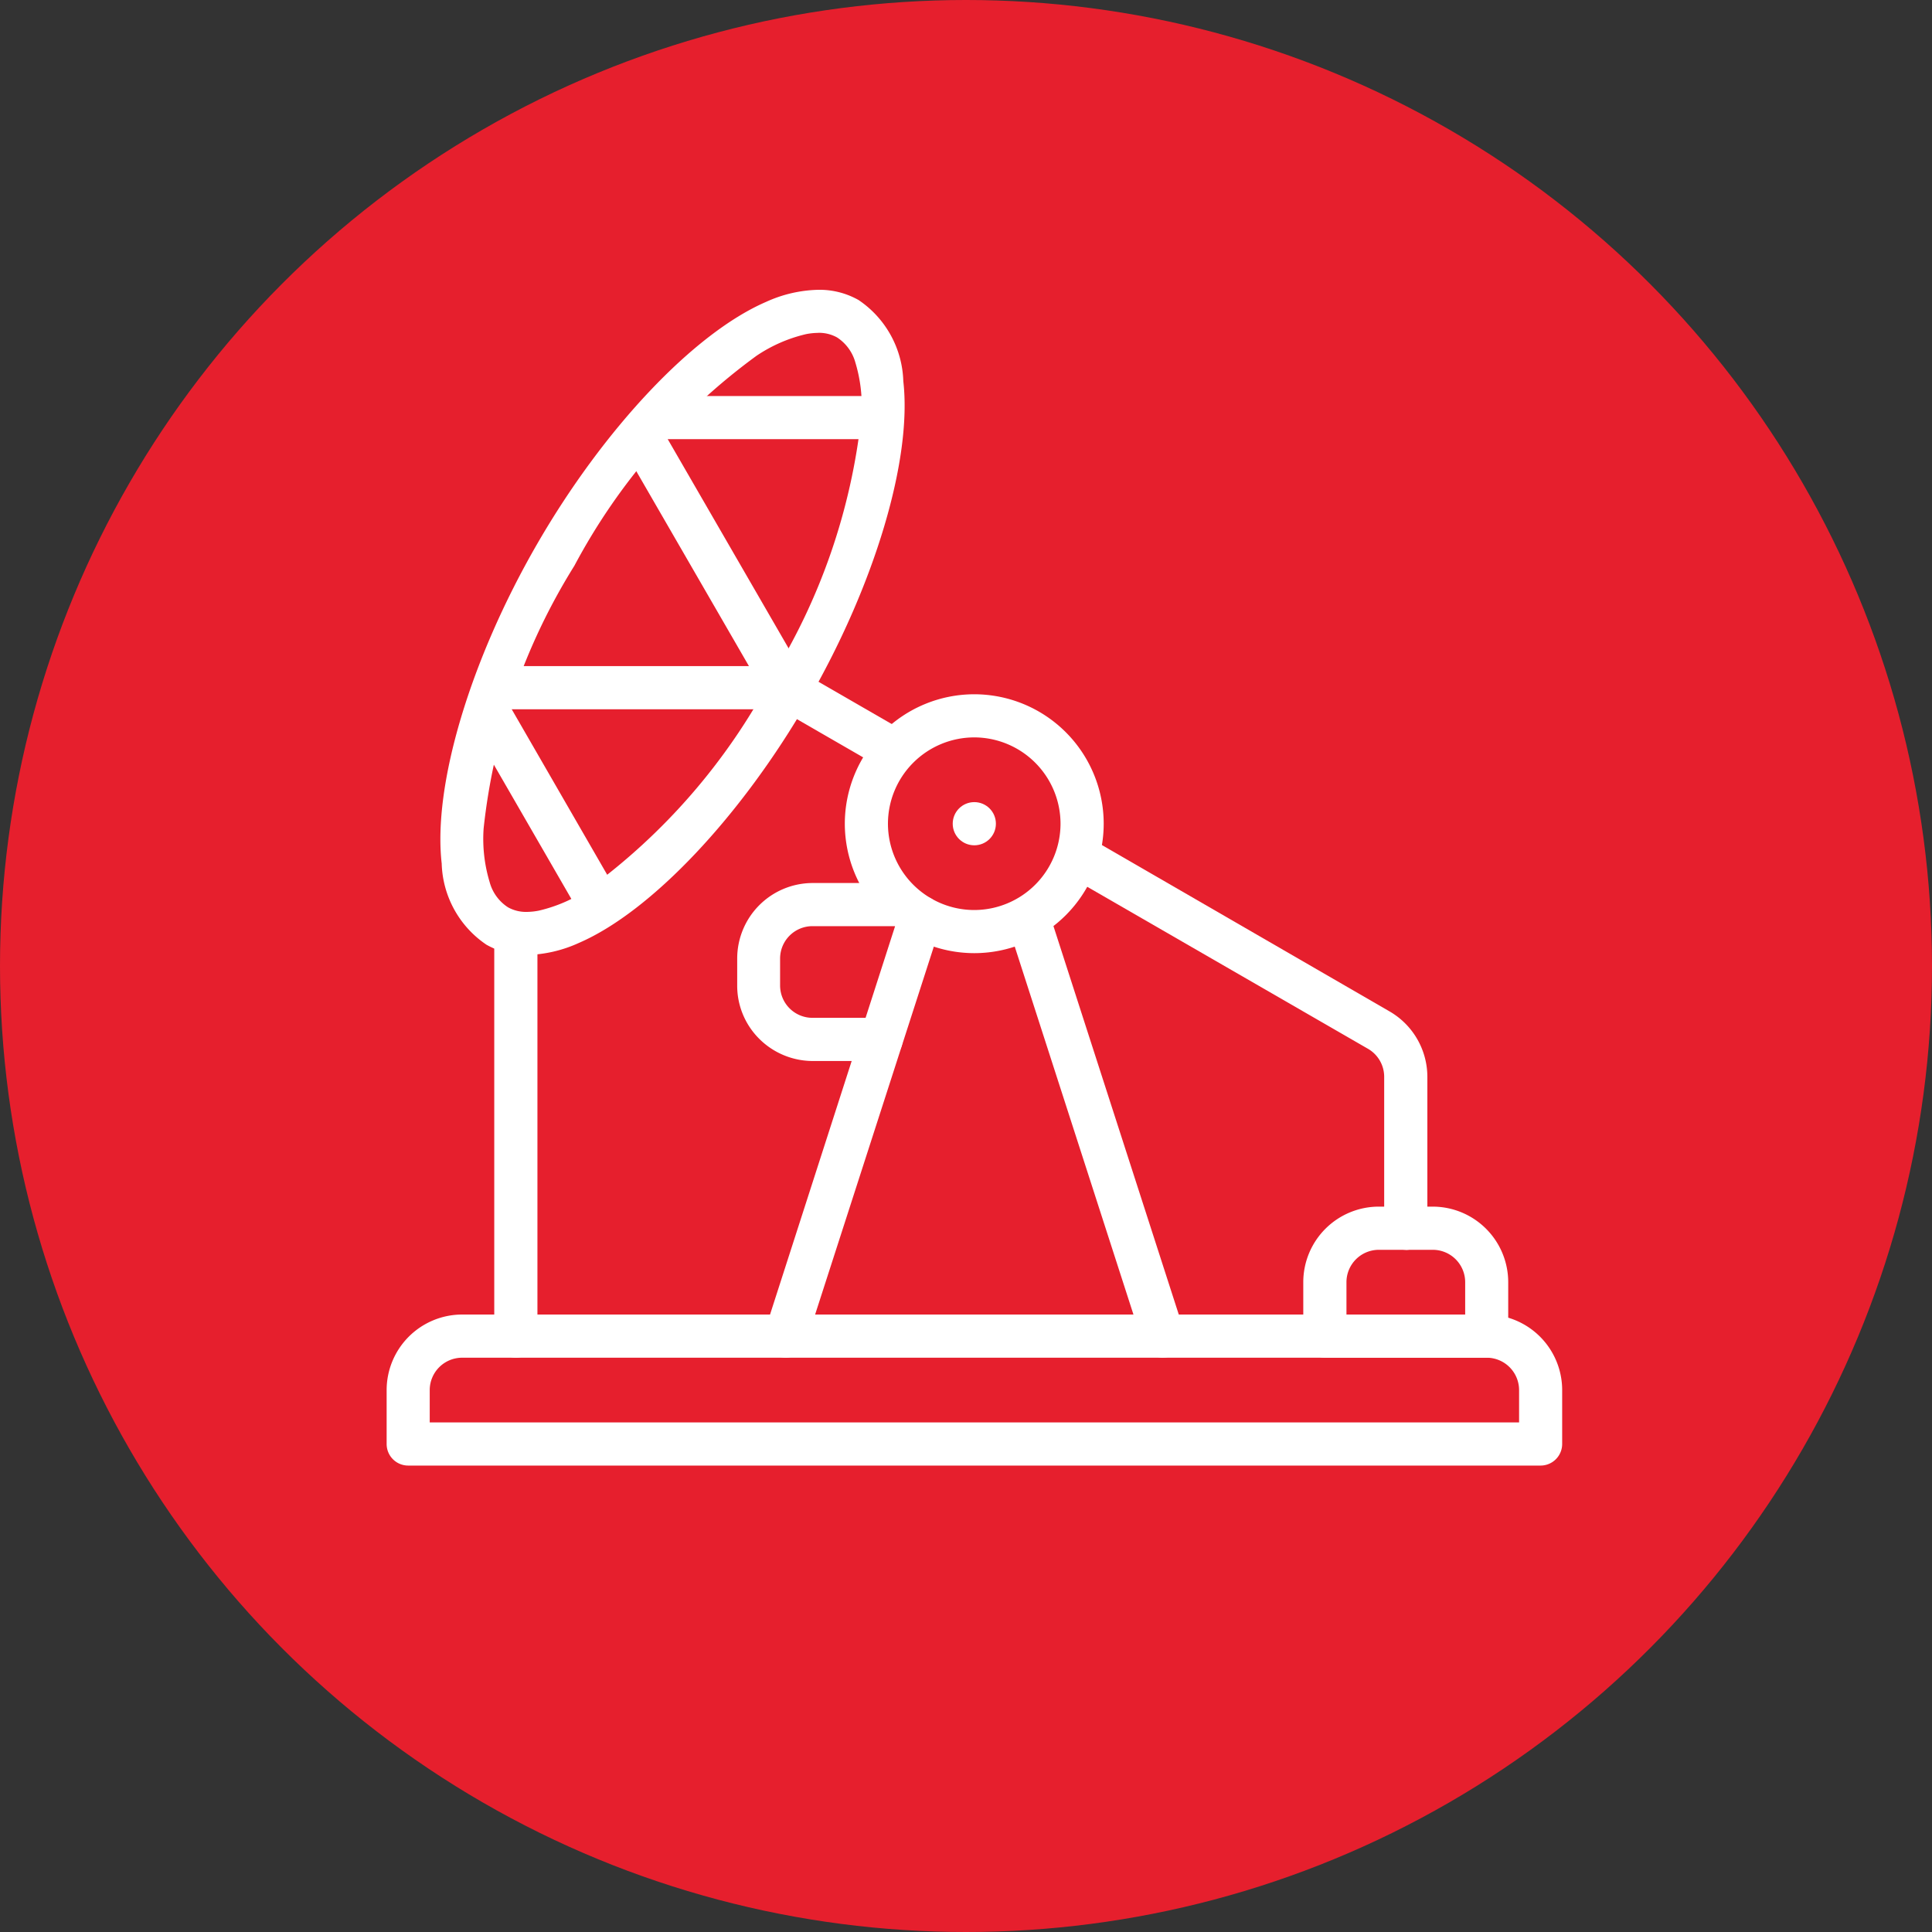 <svg xmlns="http://www.w3.org/2000/svg" xmlns:xlink="http://www.w3.org/1999/xlink" width="40" height="40" viewBox="0 0 40 40">
  <rect x="0" y="0" width="40" height="40" fill="#333333" stroke="none"/>
  <defs>
    <clipPath id="clip-oil_and_gas">
      <rect width="40" height="40"/>
    </clipPath>
  </defs>
  <g id="oil_and_gas" data-name="oil and gas" clip-path="url(#clip-oil_and_gas)">
    <circle id="Ellipse_1" data-name="Ellipse 1" cx="20" cy="20" r="20" fill="#e61f2d"/>
    <g id="Group_2" data-name="Group 2" transform="translate(-55.349 26.597)">
      <path id="Path_3974" data-name="Path 3974" d="M63.8,20.527a.446.446,0,0,1-.446-.447V18.963A1.565,1.565,0,0,1,64.912,17.4H86.128a1.565,1.565,0,0,1,1.564,1.563V20.08a.447.447,0,0,1-.447.447Zm1.117-2.233a.671.671,0,0,0-.671.67v.67H86.8v-.67a.671.671,0,0,0-.671-.67Z" transform="translate(0 -16.781)" fill="#fff" fill-rule="evenodd"/>
      <path id="Path_3975" data-name="Path 3975" d="M67.137-6.826a1.642,1.642,0,0,1-.833-.212,2.1,2.1,0,0,1-.926-1.68c-.186-1.618.589-4.214,1.974-6.613s3.246-4.368,4.74-5.015a2.742,2.742,0,0,1,1.084-.251,1.641,1.641,0,0,1,.833.212,2.1,2.1,0,0,1,.926,1.68c.186,1.618-.589,4.214-1.974,6.613s-3.246,4.369-4.74,5.016a2.746,2.746,0,0,1-1.084.251Zm6.039-12.879a1.374,1.374,0,0,0-.255.026,3.093,3.093,0,0,0-1.025.448,12.856,12.856,0,0,0-3.771,4.347,12.858,12.858,0,0,0-1.879,5.439,3.09,3.09,0,0,0,.125,1.112.9.9,0,0,0,.38.521.764.764,0,0,0,.386.095,1.34,1.34,0,0,0,.255-.027,3.077,3.077,0,0,0,1.025-.448,12.866,12.866,0,0,0,3.771-4.347,12.857,12.857,0,0,0,1.879-5.439,3.1,3.1,0,0,0-.124-1.112.907.907,0,0,0-.38-.521A.764.764,0,0,0,73.176-19.706Z" transform="translate(-0.884)" fill="#fff" fill-rule="evenodd"/>
      <path id="Path_3976" data-name="Path 3976" d="M95.495,8.245a.449.449,0,0,1-.447-.448V4.664a.67.67,0,0,0-.334-.58L88.571.539a.448.448,0,0,1-.164-.611A.449.449,0,0,1,88.8-.3a.444.444,0,0,1,.223.06L95.161,3.31a1.567,1.567,0,0,1,.781,1.354V7.8a.445.445,0,0,1-.447.447Z" transform="translate(-11.041 -8.966)" fill="#fff" fill-rule="evenodd"/>
      <path id="Path_3977" data-name="Path 3977" d="M80.088-4.428a.439.439,0,0,1-.221-.059L77.711-5.731a.448.448,0,0,1-.164-.611.449.449,0,0,1,.388-.223.442.442,0,0,1,.223.06l2.156,1.245a.447.447,0,0,1,.162.61.45.45,0,0,1-.389.224Z" transform="translate(-6.244 -6.197)" fill="#fff" fill-rule="evenodd"/>
      <path id="Path_3978" data-name="Path 3978" d="M68.787-.923c-.035,0-.056-.008-.06-.015l-2.373-4.11c0-.007,0-.028.017-.059a1.1,1.1,0,0,1,.7-.4c.035,0,.055.007.059.015L69.5-1.384c0,.007,0,.028-.017.059a1.1,1.1,0,0,1-.7.4Z" transform="translate(-1.327 -6.664)" fill="#fff" fill-rule="evenodd"/>
      <path id="Path_3979" data-name="Path 3979" d="M75.2-9.853c-.036,0-.056-.007-.06-.015l-3.063-5.3c0-.007,0-.028.017-.06a1.1,1.1,0,0,1,.7-.4c.036,0,.056.007.06.015l3.063,5.3c0,.007,0,.028-.017.059a1.1,1.1,0,0,1-.7.4Z" transform="translate(-3.854 -2.192)" fill="#fff" fill-rule="evenodd"/>
      <path id="Path_3980" data-name="Path 3980" d="M67.269-5.749c-.035,0-.12-.157-.12-.447s.085-.447.12-.447h6.124a.447.447,0,0,1,.447.447.447.447,0,0,1-.447.447Z" transform="translate(-1.678 -6.163)" fill="#fff" fill-rule="evenodd"/>
      <path id="Path_3981" data-name="Path 3981" d="M73.182-15.766c-.036,0-.119-.152-.119-.446s.084-.447.119-.447h4.736c.036,0,.119.152.119.447s-.084.446-.119.446Z" transform="translate(-4.29 -1.739)" fill="#fff" fill-rule="evenodd"/>
      <path id="Path_3982" data-name="Path 3982" d="M83.028-.239a2.683,2.683,0,0,1-2.68-2.68,2.683,2.683,0,0,1,2.68-2.68,2.682,2.682,0,0,1,2.68,2.68A2.682,2.682,0,0,1,83.028-.239Zm0-4.467a1.789,1.789,0,0,0-1.787,1.787,1.789,1.789,0,0,0,1.787,1.787,1.789,1.789,0,0,0,1.786-1.787A1.789,1.789,0,0,0,83.028-4.706Z" transform="translate(-7.508 -6.624)" fill="#fff" fill-rule="evenodd"/>
      <circle id="Ellipse_2" data-name="Ellipse 2" cx="0.447" cy="0.447" r="0.447" transform="translate(75.074 -9.99)" fill="#fff"/>
      <path id="Path_3983" data-name="Path 3983" d="M77.8,11.448a.447.447,0,0,1-.425-.583L80.162,2.21a.447.447,0,1,1,.85.275L78.22,11.138A.445.445,0,0,1,77.8,11.448Z" transform="translate(-6.183 -9.936)" fill="#fff" fill-rule="evenodd"/>
      <path id="Path_3984" data-name="Path 3984" d="M89.586,11.448a.445.445,0,0,1-.424-.31L86.37,2.484a.447.447,0,0,1,.288-.562.441.441,0,0,1,.137-.022.446.446,0,0,1,.425.31l2.792,8.654a.448.448,0,0,1-.426.583Z" transform="translate(-10.158 -9.936)" fill="#fff" fill-rule="evenodd"/>
      <path id="Path_3985" data-name="Path 3985" d="M77.911,5.085a1.572,1.572,0,0,1-1.1-.458,1.549,1.549,0,0,1-.458-1.106V2.963A1.564,1.564,0,0,1,77.911,1.4h1.675a.447.447,0,1,1,0,.893H77.911a.671.671,0,0,0-.67.67v.558a.67.67,0,0,0,.67.67h1.4a.447.447,0,1,1,0,.893Z" transform="translate(-5.741 -9.715)" fill="#fff" fill-rule="evenodd"/>
      <path id="Path_3986" data-name="Path 3986" d="M97.795,16.527a.447.447,0,0,1-.447-.447V14.963A1.565,1.565,0,0,1,98.911,13.4h1.117a1.565,1.565,0,0,1,1.563,1.563V16.08a.447.447,0,0,1-.447.447Zm1.117-2.233a.671.671,0,0,0-.67.67v.67H100.7v-.67a.671.671,0,0,0-.67-.67Z" transform="translate(-15.016 -15.015)" fill="#fff" fill-rule="evenodd"/>
      <path id="Path_3987" data-name="Path 3987" d="M67.795,11.927a.447.447,0,0,1-.447-.447V3.105c0-.035.157-.119.447-.119s.447.085.447.119v8.375A.447.447,0,0,1,67.795,11.927Z" transform="translate(-1.766 -10.415)" fill="#fff" fill-rule="evenodd"/>
    </g>
  </g>
</svg>
